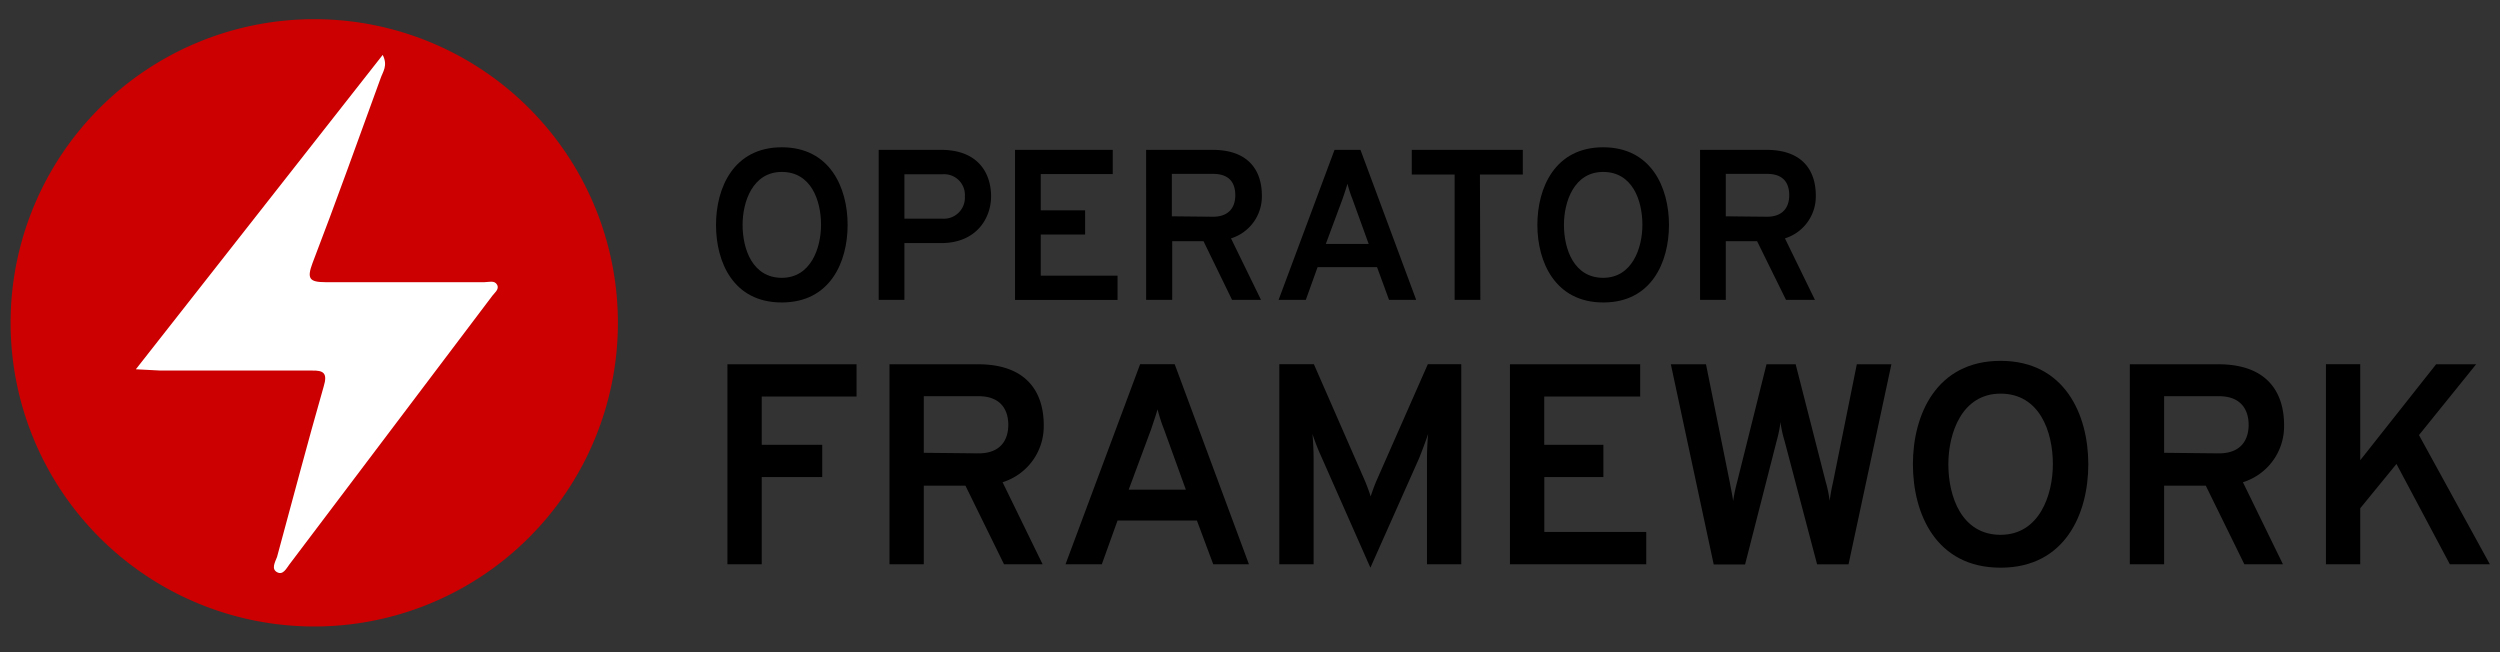 <svg id="Layer_1" data-name="Layer 1" xmlns="http://www.w3.org/2000/svg" viewBox="0 0 391.07 102"><rect x="0" y="0" width="391.07" height="102" fill="#333333" stroke="none"/><defs><style>.cls-1{fill:#c00;}.cls-2{fill:#fff;}</style></defs><g id="Page-1"><path id="Fill-1" class="cls-1" d="M49.158,3a47.5,47.5,0,1,1-47.5,47.5,47.5,47.5,0,0,1,47.5-47.5"/><path id="Fill-5" class="cls-2" d="M21.251,57.765,59.865,8.588c.861,1.699,0,2.66-.335,3.677-3.509,9.623-6.963,19.313-10.64,28.88-.905,2.425-.514,2.995,2.034,2.995H75.781c.671,0,1.576-.335,1.978.402s-.458,1.296-.849,1.866L45.258,88.31c-.503.682-1.006,1.699-1.922,1.196s-.335-1.531,0-2.381c2.436-8.941,4.75-17.782,7.298-26.667.637-2.09,0-2.548-1.911-2.492H25.106Z"/></g><path d="M112.004,35.177c0-5.801,2.749-12.138,10.294-12.138s10.294,6.337,10.294,12.138-2.716,12.138-10.305,12.138S112.004,41,112.004,35.177Zm16.429,0c0-3.856-1.576-8.282-6.136-8.282s-6.136,4.661-6.136,8.282c0,3.822,1.576,8.282,6.136,8.282S128.433,38.765,128.433,35.177Z"/><path d="M137.452,23.442h9.757c5.834,0,7.824,3.688,7.824,7.276,0,3.353-2.235,7.309-7.824,7.309h-5.734v8.885h-4.024Zm13.479,7.276a3.241,3.241,0,0,0-3.521-3.454h-5.935v6.941h5.935a3.286,3.286,0,0,0,3.521-3.487Z"/><path d="M158.777,23.442h15.289v3.789H162.801v5.666h6.941v3.789h-6.941v6.438h12.015v3.789H158.777Z"/><path d="M179.286,23.442H189.68c5.834,0,7.712,3.454,7.712,7.142a6.874,6.874,0,0,1-4.828,6.706l4.694,9.623h-4.526l-4.471-9.187h-4.895v9.187h-4.079Zm10.461,10.461c2.615,0,3.487-1.609,3.487-3.353s-.738-3.353-3.487-3.353h-6.438v6.639Z"/><path d="M215.408,41.782h-9.299l-1.844,5.13h-4.258l8.751-23.471h4.057l8.718,23.471h-4.247ZM211.552,31.12a19.704,19.704,0,0,1-.771-2.381c-.201.704-.536,1.71-.771,2.381l-2.615,7.041h6.706Z"/><path d="M231.569,46.912h-4.024V27.298H220.84V23.442h17.368v3.856h-6.706Z"/><path d="M240.488,35.177c0-5.801,2.749-12.138,10.294-12.138s10.294,6.337,10.294,12.138-2.716,12.138-10.26,12.138S240.488,41,240.488,35.177Zm16.429,0c0-3.856-1.576-8.282-6.136-8.282s-6.136,4.661-6.136,8.282c0,3.822,1.576,8.282,6.136,8.282s6.136-4.694,6.136-8.282Z"/><path d="M265.937,23.442h10.394c5.834,0,7.712,3.454,7.712,7.142a6.874,6.874,0,0,1-4.828,6.706l4.694,9.623h-4.526l-4.526-9.187h-4.895v9.187h-4.024Zm10.461,10.461c2.615,0,3.487-1.609,3.487-3.353s-.738-3.353-3.487-3.353h-6.438v6.639Z"/><path d="M113.792,56.982h20.196v5.052H119.156v7.544h9.466V74.63h-9.466V88.265h-5.365Z"/><path d="M139.14,56.982h13.848c7.824,0,10.282,4.594,10.282,9.511a9.165,9.165,0,0,1-6.438,8.941l6.259,12.831H157.056l-6.035-12.294h-6.516V88.265H139.14Zm13.937,13.937c3.487,0,4.649-2.146,4.649-4.471,0-2.101-.984-4.471-4.649-4.471h-8.572V70.83Z"/><path d="M187.232,81.425H174.815l-2.459,6.84h-5.678l11.668-31.294h5.409L195.369,88.265h-5.588Zm-5.13-14.216a26.275,26.275,0,0,1-1.028-3.174c-.268.939-.715,2.235-1.028,3.174l-3.487,9.388H185.5Z"/><path d="M223.221,88.265V71.635c0-1.118.089-2.906.179-3.755-.402,1.207-.984,2.727-1.431,3.845l-7.6,17.078L206.78,71.635a34.477,34.477,0,0,1-1.475-3.755c.089.849.179,2.638.179,3.755V88.265h-5.365V56.971h5.409l8.036,18.363c.313.76.626,1.609.849,2.325.224-.715.536-1.565.849-2.325l8.092-18.363h5.231V88.265Z"/><path d="M236.196,56.982h20.375v5.052h-15.01v7.544h9.254V74.63h-9.243v8.584h15.949v5.052H236.196Z"/><path d="M261.366,56.982h5.499L270.575,75.39c.268,1.431.447,2.235.536,2.995a25.949,25.949,0,0,1,.626-2.995l4.594-18.408h4.56l4.694,18.363a18.853,18.853,0,0,1,.626,2.995,29.071,29.071,0,0,1,.536-2.951l3.711-18.408h5.409L289.162,88.276h-4.918l-5.097-19.335a17.278,17.278,0,0,1-.626-2.906,20.217,20.217,0,0,1-.581,2.861l-4.962,19.402h-4.906Z"/><path d="M299.232,72.618c0-7.734,3.666-16.172,13.714-16.172S326.67,64.884,326.67,72.618s-3.621,16.184-13.725,16.184S299.232,80.352,299.232,72.618Zm21.895,0c0-5.141-2.101-11.042-8.181-11.042s-8.17,6.214-8.17,11.042c0,5.096,2.09,11.042,8.17,11.042S321.126,77.402,321.126,72.618Z"/><path d="M333.164,56.982h13.848c7.824,0,10.282,4.594,10.282,9.511a9.165,9.165,0,0,1-6.438,8.941l6.259,12.831h-6.035l-6.035-12.294h-6.516V88.265h-5.365Zm13.937,13.937c3.487,0,4.649-2.146,4.649-4.471,0-2.101-.984-4.471-4.649-4.471h-8.572V70.83Z"/><path d="M374.874,72.574l-5.666,6.929v8.762h-5.365V56.971h5.365V71.992l11.869-15.01h6.259L378.395,68.058,389.482,88.265h-6.259Z"/></svg>